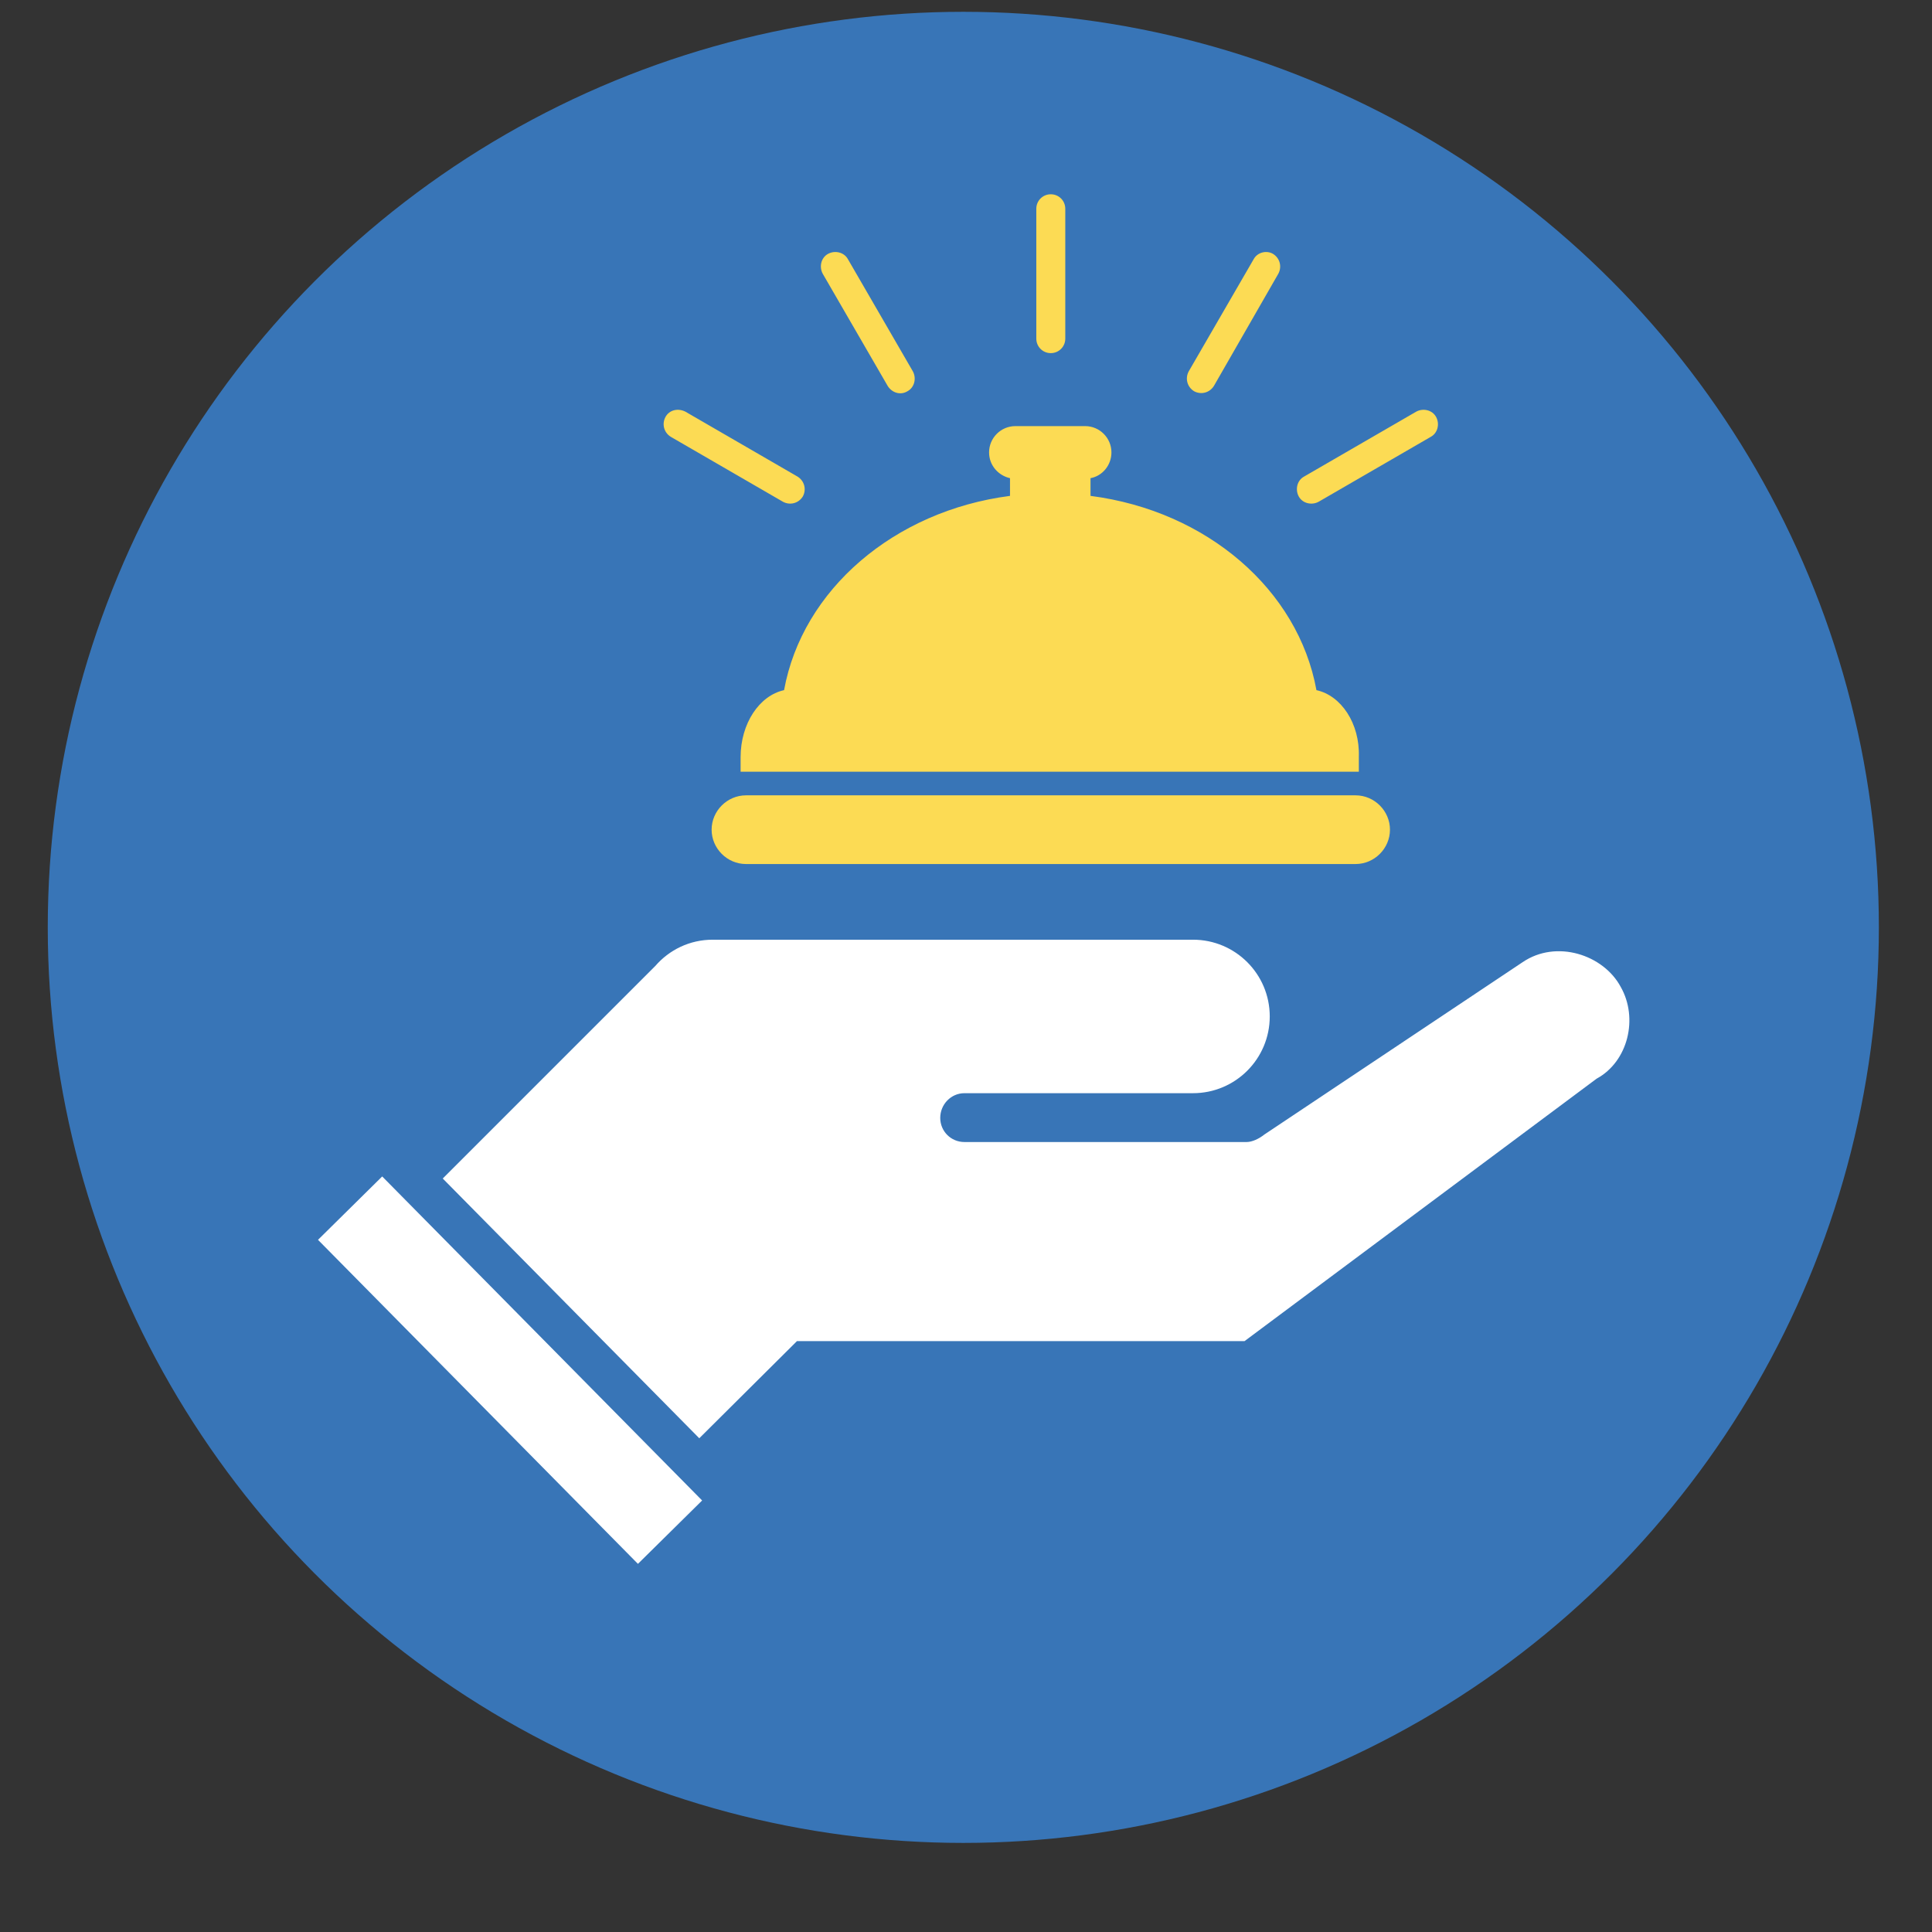 <?xml version="1.0" encoding="utf-8"?>
<!-- Generator: Adobe Illustrator 25.2.1, SVG Export Plug-In . SVG Version: 6.00 Build 0)  -->
<svg version="1.1" id="Layer_1" xmlns="http://www.w3.org/2000/svg" xmlns:xlink="http://www.w3.org/1999/xlink" x="0px" y="0px"
	 viewBox="0 0 360 360" style="enable-background:new 0 0 360 360;" xml:space="preserve">
<rect x="0" y="0" width="360" height="360" fill="#333333" stroke="none"/>
<style type="text/css">
	.st0{fill:#3875B7;}
	.st1{fill:#FFFFFF;}
	.st2{fill:#FCDB54;}
</style>
<circle class="st0" cx="179.5" cy="172.8" r="170.6"/>
<g>
	<path class="st1" d="M297.5,201l-65.6,48.9h-83.4L130.3,268l-47.8-48.4l39.6-39.6c2.6-3,6.4-4.9,10.7-4.9h89.5
		c7.9,0,14.3,6.4,14.3,14.3c0,7.9-6.4,14.3-14.3,14.3h-42.6c-2.5,0-4.5,2.1-4.5,4.6c0,2.5,2,4.5,4.5,4.5h52.6c1,0,2.3-0.6,3.3-1.4
		l48.1-32.1c6.3-4.3,15.1-1.4,18.3,4.6C305.3,189.7,303.4,197.8,297.5,201z"/>
	
		<rect x="86.5" y="212.9" transform="matrix(0.712 -0.703 0.703 0.712 -152.001 140.249)" class="st1" width="16.8" height="84.8"/>
	<g>
		<path class="st2" d="M252.6,161H139c-3.5,0-6.4-2.9-6.4-6.4v0c0-3.5,2.9-6.4,6.4-6.4h113.6c3.5,0,6.4,2.9,6.4,6.4v0
			C259,158.1,256.1,161,252.6,161z M245.3,128.6c-3.4-18.7-20.4-33.4-42.1-36.2v-3.3c2.2-0.4,3.9-2.4,3.9-4.8c0-2.7-2.2-4.9-4.9-4.9
			h-13c-2.7,0-4.9,2.2-4.9,4.9c0,2.4,1.7,4.3,3.9,4.8v3.3c-21.6,2.8-38.7,17.5-42.1,36.2c-4.6,1-8.1,6.2-8.1,12.5v2.7h115.2V141
			C253.4,134.8,249.9,129.6,245.3,128.6z M195.8,36.2L195.8,36.2c1.5,0,2.7,1.2,2.7,2.7v24.2c0,1.5-1.2,2.7-2.7,2.7l0,0
			c-1.5,0-2.7-1.2-2.7-2.7V38.9C193.1,37.4,194.3,36.2,195.8,36.2z M243,88.8c-1.3,0.7-1.7,2.4-1,3.7l0,0c0.7,1.3,2.4,1.7,3.7,1
			l20.9-12.1c1.3-0.7,1.7-2.4,1-3.7c-0.7-1.3-2.4-1.7-3.7-1L243,88.8z M169.1,72.9c1.3-0.7,1.7-2.4,1-3.7L158,48.3
			c-0.7-1.3-2.4-1.7-3.7-1l0,0c-1.3,0.7-1.7,2.4-1,3.7l12.1,20.9C166.2,73.2,167.8,73.7,169.1,72.9L169.1,72.9z M124,77.7
			c-0.7,1.3-0.3,2.9,1,3.7l20.9,12.1c1.3,0.7,2.9,0.3,3.7-1h0c0.7-1.3,0.3-2.9-1-3.7l-20.9-12.1C126.3,76,124.7,76.4,124,77.7z
			 M233.6,48.3l-12.1,20.9c-0.7,1.3-0.3,2.9,1,3.7l0,0c1.3,0.7,2.9,0.3,3.7-1L238.2,51c0.7-1.3,0.3-2.9-1-3.7l0,0
			C236,46.6,234.3,47,233.6,48.3z"/>
	</g>
</g>
</svg>
